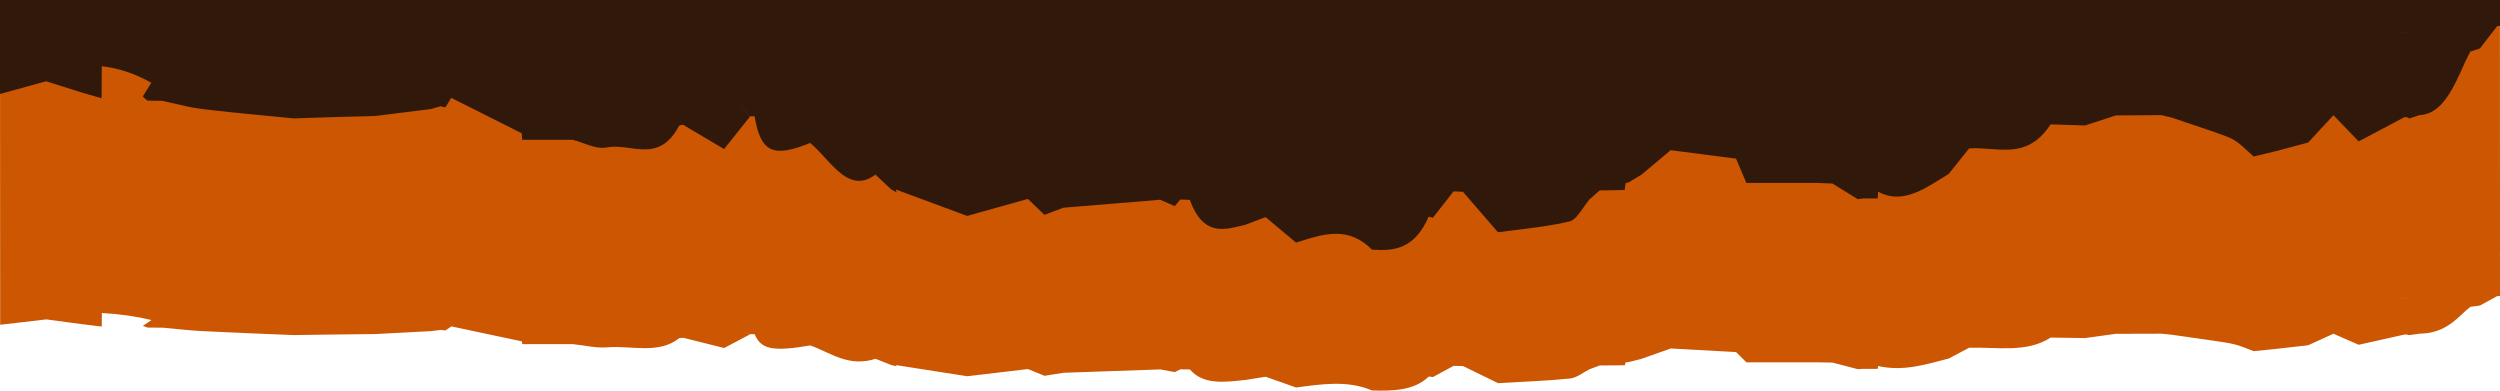 <svg width="1440" height="225" viewBox="0 0 1440 225" fill="none" xmlns="http://www.w3.org/2000/svg">
<path d="M1439.95 0H0L0.096 187.07L26.65 183.971L47.086 186.701L58.6 188.102C58.6 185.506 58.6 182.939 58.685 180.313C68.416 180.787 78.017 182.138 87.246 184.333L82.275 187.689L85.037 188.685L93.736 188.737C101.256 189.415 108.755 190.33 116.307 190.714C133.96 191.614 151.645 192.263 169.309 193.008L189.883 192.713L216.14 192.418L248.249 190.728L253.975 190.035C254.838 190.205 255.732 190.292 256.63 190.293L259.997 188.006L300.593 196.622C300.667 197.146 300.742 197.677 300.827 198.208H329.898C336.515 198.894 343.303 200.591 349.708 200.06C363.654 198.916 379.448 204.235 391.228 194.778C391.986 194.649 392.762 194.575 393.543 194.557L417.123 200.458L432.11 192.528L424.091 188.84L432.121 192.484H434.67C438.303 201.27 445.175 202.656 466.726 198.968C478.57 203.165 488.586 211.648 504.316 206.677L513.451 210.284L516.5 210.977L516.107 210.298L557.149 216.716L592.105 212.578L601.664 216.465L612.572 214.717L668.272 212.784L676.706 214.326L679.893 212.733L685.363 212.806C693.286 221.917 705.491 220.072 717.451 218.848L729.039 217.004L746.544 223.2C761.329 221.26 776.157 218.885 790.294 224.911C802.711 225.273 814.724 224.875 822.924 216.915C823.742 216.923 824.554 217.012 825.335 217.181L837.284 210.741L842.691 210.844L862.872 220.685C876.68 219.873 890.488 219.431 904.201 218.036C908.301 217.616 911.838 214.533 915.63 212.674L921.429 210.512L930.341 210.461L935.896 210.394C935.992 209.818 936.17 209.25 936.427 208.698C937.293 208.69 938.15 208.572 938.955 208.351L945.487 206.699L962.323 200.731L999.987 202.789L1005.92 208.69H1046.81L1055.52 208.845L1070.08 212.637L1072.97 212.475H1081.59L1081.78 210.822C1096.41 214.134 1109.4 209.863 1122.52 206.492L1134.2 200.303C1150.23 199.794 1167.32 203.431 1181.16 194.454L1201 194.719L1218.73 192.278L1244.98 192.204L1250.83 192.794L1274.28 196.135C1278.59 196.873 1283.03 197.294 1287.16 198.348C1290.99 199.322 1294.46 200.938 1298.08 202.265L1311.98 200.856L1329.51 198.865L1344.07 192.226L1358.61 198.592L1385.03 192.691C1385.96 192.599 1386.9 192.721 1387.71 193.037L1393.64 192.196C1406.85 192.005 1413.47 185.395 1420.25 178.963L1423.27 176.484V176.72L1428.46 175.983L1438.02 170.753L1438.27 170.583L1440 170.495V147.244C1439.86 146.929 1439.86 146.592 1440 146.277L1439.95 0ZM1253.69 168.127C1252.73 165.442 1251.77 162.754 1250.81 160.064C1256.68 160.153 1262.36 162.779 1268.15 164.224C1262.36 162.749 1256.68 160.153 1250.81 160.064C1251.8 162.749 1252.76 165.437 1253.69 168.127ZM1303.18 143.784V147.848C1303.18 147.111 1303.18 146.454 1303.18 145.761C1303.18 145.067 1303.17 144.463 1303.18 143.843V143.784ZM1128.33 188.375C1127.15 191.156 1125.97 193.937 1124.69 197.006C1125.97 193.937 1127.15 191.156 1128.32 188.375L1140 184.281L1128.33 188.375ZM1381.95 172.147C1383.85 172.213 1385.82 172.147 1387.77 172.147C1385.77 172.162 1383.8 172.228 1381.88 172.162L1381.95 172.147Z" fill="#CC5602"/>
<path fill-rule="evenodd" clip-rule="evenodd" d="M0 0L0.012 54.145L26.567 46.805L47.005 53.271L58.519 56.591C58.519 50.44 58.519 44.359 58.604 38.138C68.336 39.261 77.938 42.462 87.168 47.662L82.196 55.613L84.958 57.972L93.658 58.094C95.97 58.588 98.281 59.136 100.591 59.683C105.795 60.915 111 62.148 116.23 62.777C128.988 64.318 141.762 65.548 154.532 66.778C159.434 67.25 164.336 67.722 169.235 68.212L189.811 67.513L216.069 66.814L248.18 62.812L253.905 61.17C254.769 61.573 255.663 61.779 256.561 61.781L259.928 56.364L300.527 76.775L300.546 77.101C300.614 78.236 300.683 79.384 300.76 80.532H329.833C331.899 81.039 333.982 81.78 336.064 82.52C340.652 84.152 345.238 85.783 349.644 84.918C353.885 84.094 358.298 84.686 362.716 85.279C372.826 86.635 382.969 87.996 391.167 72.406C391.925 72.1 392.701 71.925 393.482 71.882L417.064 85.861L432.052 67.076L424.032 58.339L432.062 66.971H434.612C438.245 87.784 445.117 91.069 466.67 82.332C469.532 84.735 472.288 87.731 475.044 90.727C483.689 100.127 492.333 109.524 504.262 100.593L513.397 109.138L516.446 110.78L516.053 109.173L557.097 124.376L592.055 114.572L601.615 123.782L612.524 119.64L668.228 115.062L676.662 118.714L679.848 114.939L685.319 115.114C692.819 135.54 704.154 132.72 715.487 129.9C716.128 129.741 716.769 129.581 717.409 129.426L728.998 125.057L746.503 139.736C747.23 139.51 747.957 139.282 748.684 139.053C762.745 134.635 776.813 130.215 790.256 143.79C802.674 144.646 814.688 143.703 822.888 124.848C823.706 124.865 824.518 125.077 825.299 125.477L837.249 110.221L842.656 110.466L862.838 133.777C866.681 133.242 870.524 132.775 874.365 132.308C884.326 131.097 894.273 129.887 904.17 127.504C906.98 126.821 909.526 123.175 912.07 119.531C913.238 117.858 914.406 116.185 915.599 114.8L921.399 109.68L930.311 109.557L935.867 109.4C935.963 108.035 936.141 106.688 936.398 105.381C937.264 105.362 938.12 105.083 938.926 104.559L945.459 100.645L962.295 86.508L999.961 91.383L1005.9 105.363H1046.78L1055.49 105.73L1070.06 114.712L1072.95 114.328H1081.57L1081.76 110.413C1094.86 117.441 1106.65 110.057 1118.4 102.702C1119.76 101.845 1121.13 100.989 1122.5 100.156L1134.18 85.495C1138.15 85.196 1142.18 85.499 1146.21 85.802C1158.47 86.722 1170.73 87.643 1181.15 71.637L1200.99 72.266L1218.72 66.482L1244.96 66.307L1250.82 67.705L1274.27 75.621C1275.7 76.199 1277.14 76.695 1278.58 77.19C1281.49 78.192 1284.39 79.191 1287.16 80.864C1289.8 82.461 1292.28 84.788 1294.76 87.112C1295.86 88.144 1296.96 89.176 1298.08 90.143L1311.97 86.805L1329.51 82.087L1344.06 66.36L1358.6 81.44L1385.03 67.46C1385.95 67.244 1386.89 67.532 1387.71 68.282L1393.63 66.29C1406.5 65.847 1413.12 50.981 1419.72 36.128L1420.25 34.94L1423.27 29.069V29.628L1428.46 27.88L1438.02 15.491L1438.27 15.089L1440 14.879V0H1252.3C1252.77 3.088 1253.22 6.178 1253.67 9.27C1253.21 6.181 1252.75 3.091 1252.28 0H0ZM1128.28 57.384L1128.31 57.238L1139.98 47.539L1128.3 57.238C1127.82 59.96 1127.33 62.682 1126.84 65.452C1126.28 68.584 1125.71 71.777 1125.12 75.101C1126.23 68.889 1127.26 63.135 1128.28 57.384ZM1385.81 18.828C1384.51 18.863 1383.22 18.898 1381.95 18.793L1381.88 18.828C1383.25 18.941 1384.65 18.892 1386.07 18.843C1386.64 18.823 1387.2 18.803 1387.77 18.793C1387.12 18.793 1386.46 18.811 1385.81 18.828Z" fill="#30190B"/>
</svg>
